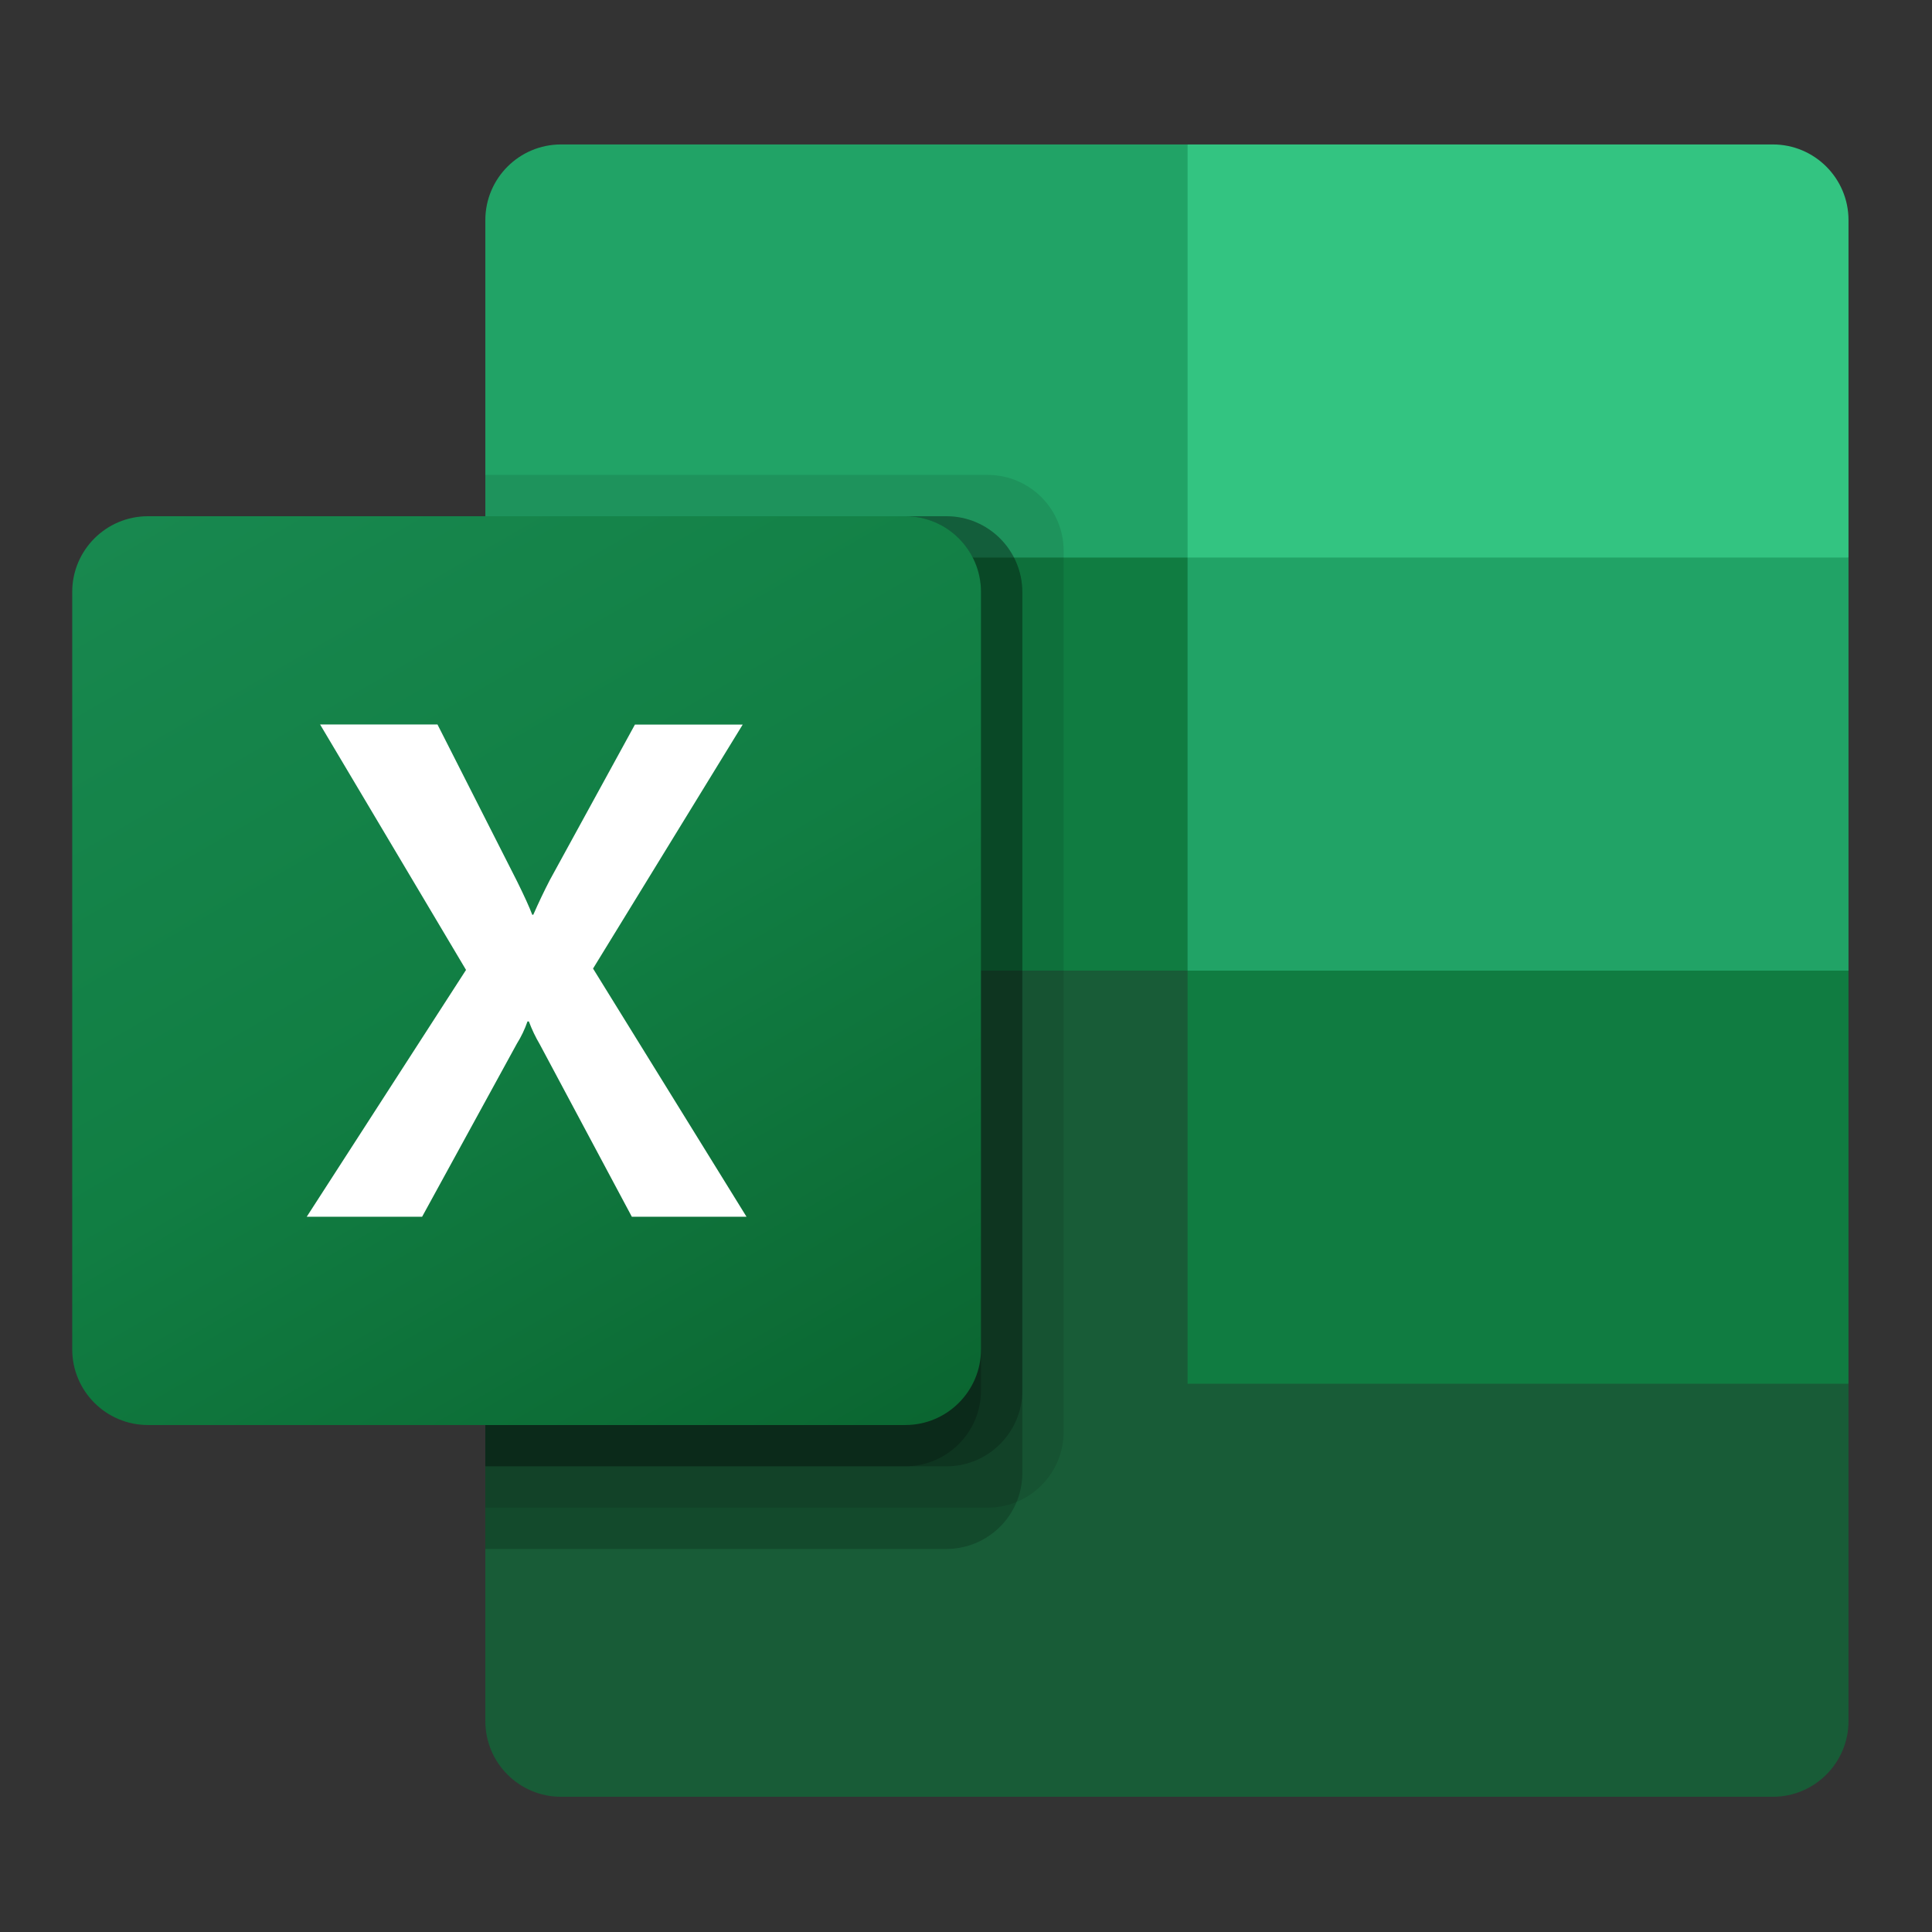 <svg width="107" height="107" viewBox="0 0 107 107" fill="none" xmlns="http://www.w3.org/2000/svg">
<rect x="0" y="0" width="107" height="107" fill="#333333" stroke="none"/>
<g clip-path="url(#clip0_452_5147)">
<path d="M65.771 51.468L26.879 44.605V95.318C26.879 97.634 28.756 99.511 31.072 99.511H98.183C100.498 99.511 102.376 97.634 102.376 95.318V76.633L65.771 51.468Z" fill="#185C37"/>
<path d="M65.771 8H31.072C28.756 8 26.879 9.877 26.879 12.194V30.878L65.771 53.756L86.361 60.619L102.376 53.756V30.878L65.771 8Z" fill="#21A366"/>
<path d="M26.879 30.878H65.771V53.756H26.879V30.878Z" fill="#107C41"/>
<path opacity="0.1" d="M54.715 26.302H26.879V83.497H54.715C57.027 83.49 58.9 81.616 58.908 79.303V30.496C58.9 28.183 57.027 26.31 54.715 26.302Z" fill="black"/>
<path opacity="0.2" d="M52.427 28.59H26.879V85.785H52.427C54.739 85.778 56.613 83.904 56.62 81.592V32.784C56.613 30.471 54.739 28.598 52.427 28.59Z" fill="black"/>
<path opacity="0.2" d="M52.427 28.59H26.879V81.21H52.427C54.739 81.202 56.613 79.329 56.62 77.016V32.784C56.613 30.471 54.739 28.598 52.427 28.59Z" fill="black"/>
<path opacity="0.2" d="M50.139 28.59H26.879V81.21H50.139C52.452 81.202 54.325 79.329 54.332 77.016V32.784C54.325 30.471 52.452 28.598 50.139 28.59Z" fill="black"/>
<path d="M8.194 28.59H50.138C52.454 28.59 54.331 30.468 54.331 32.784V74.728C54.331 77.044 52.454 78.922 50.138 78.922H8.194C5.877 78.922 4 77.044 4 74.728V32.784C4 30.468 5.877 28.59 8.194 28.59Z" fill="url(#paint0_linear_452_5147)"/>
<path d="M16.988 67.387L25.81 53.717L17.727 40.123H24.229L28.64 48.817C29.047 49.642 29.326 50.256 29.477 50.661H29.535C29.824 50.002 30.129 49.362 30.45 48.741L35.165 40.128H41.134L32.845 53.642L41.344 67.387H34.993L29.898 57.844C29.658 57.438 29.455 57.012 29.29 56.57H29.214C29.065 57.003 28.867 57.417 28.624 57.805L23.378 67.387H16.988Z" fill="white"/>
<path d="M98.183 8H65.772V30.878H102.376V12.194C102.376 9.877 100.499 8 98.183 8Z" fill="#33C481"/>
<path d="M65.772 53.756H102.376V76.634H65.772V53.756Z" fill="#107C41"/>
</g>
<defs>
<linearGradient id="paint0_linear_452_5147" x1="12.744" y1="25.314" x2="45.588" y2="82.198" gradientUnits="userSpaceOnUse">
<stop stop-color="#18884F"/>
<stop offset="0.5" stop-color="#117E43"/>
<stop offset="1" stop-color="#0B6631"/>
</linearGradient>
<clipPath id="clip0_452_5147">
<rect width="98.375" height="91.512" fill="white" transform="translate(4 8)"/>
</clipPath>
</defs>
</svg>
